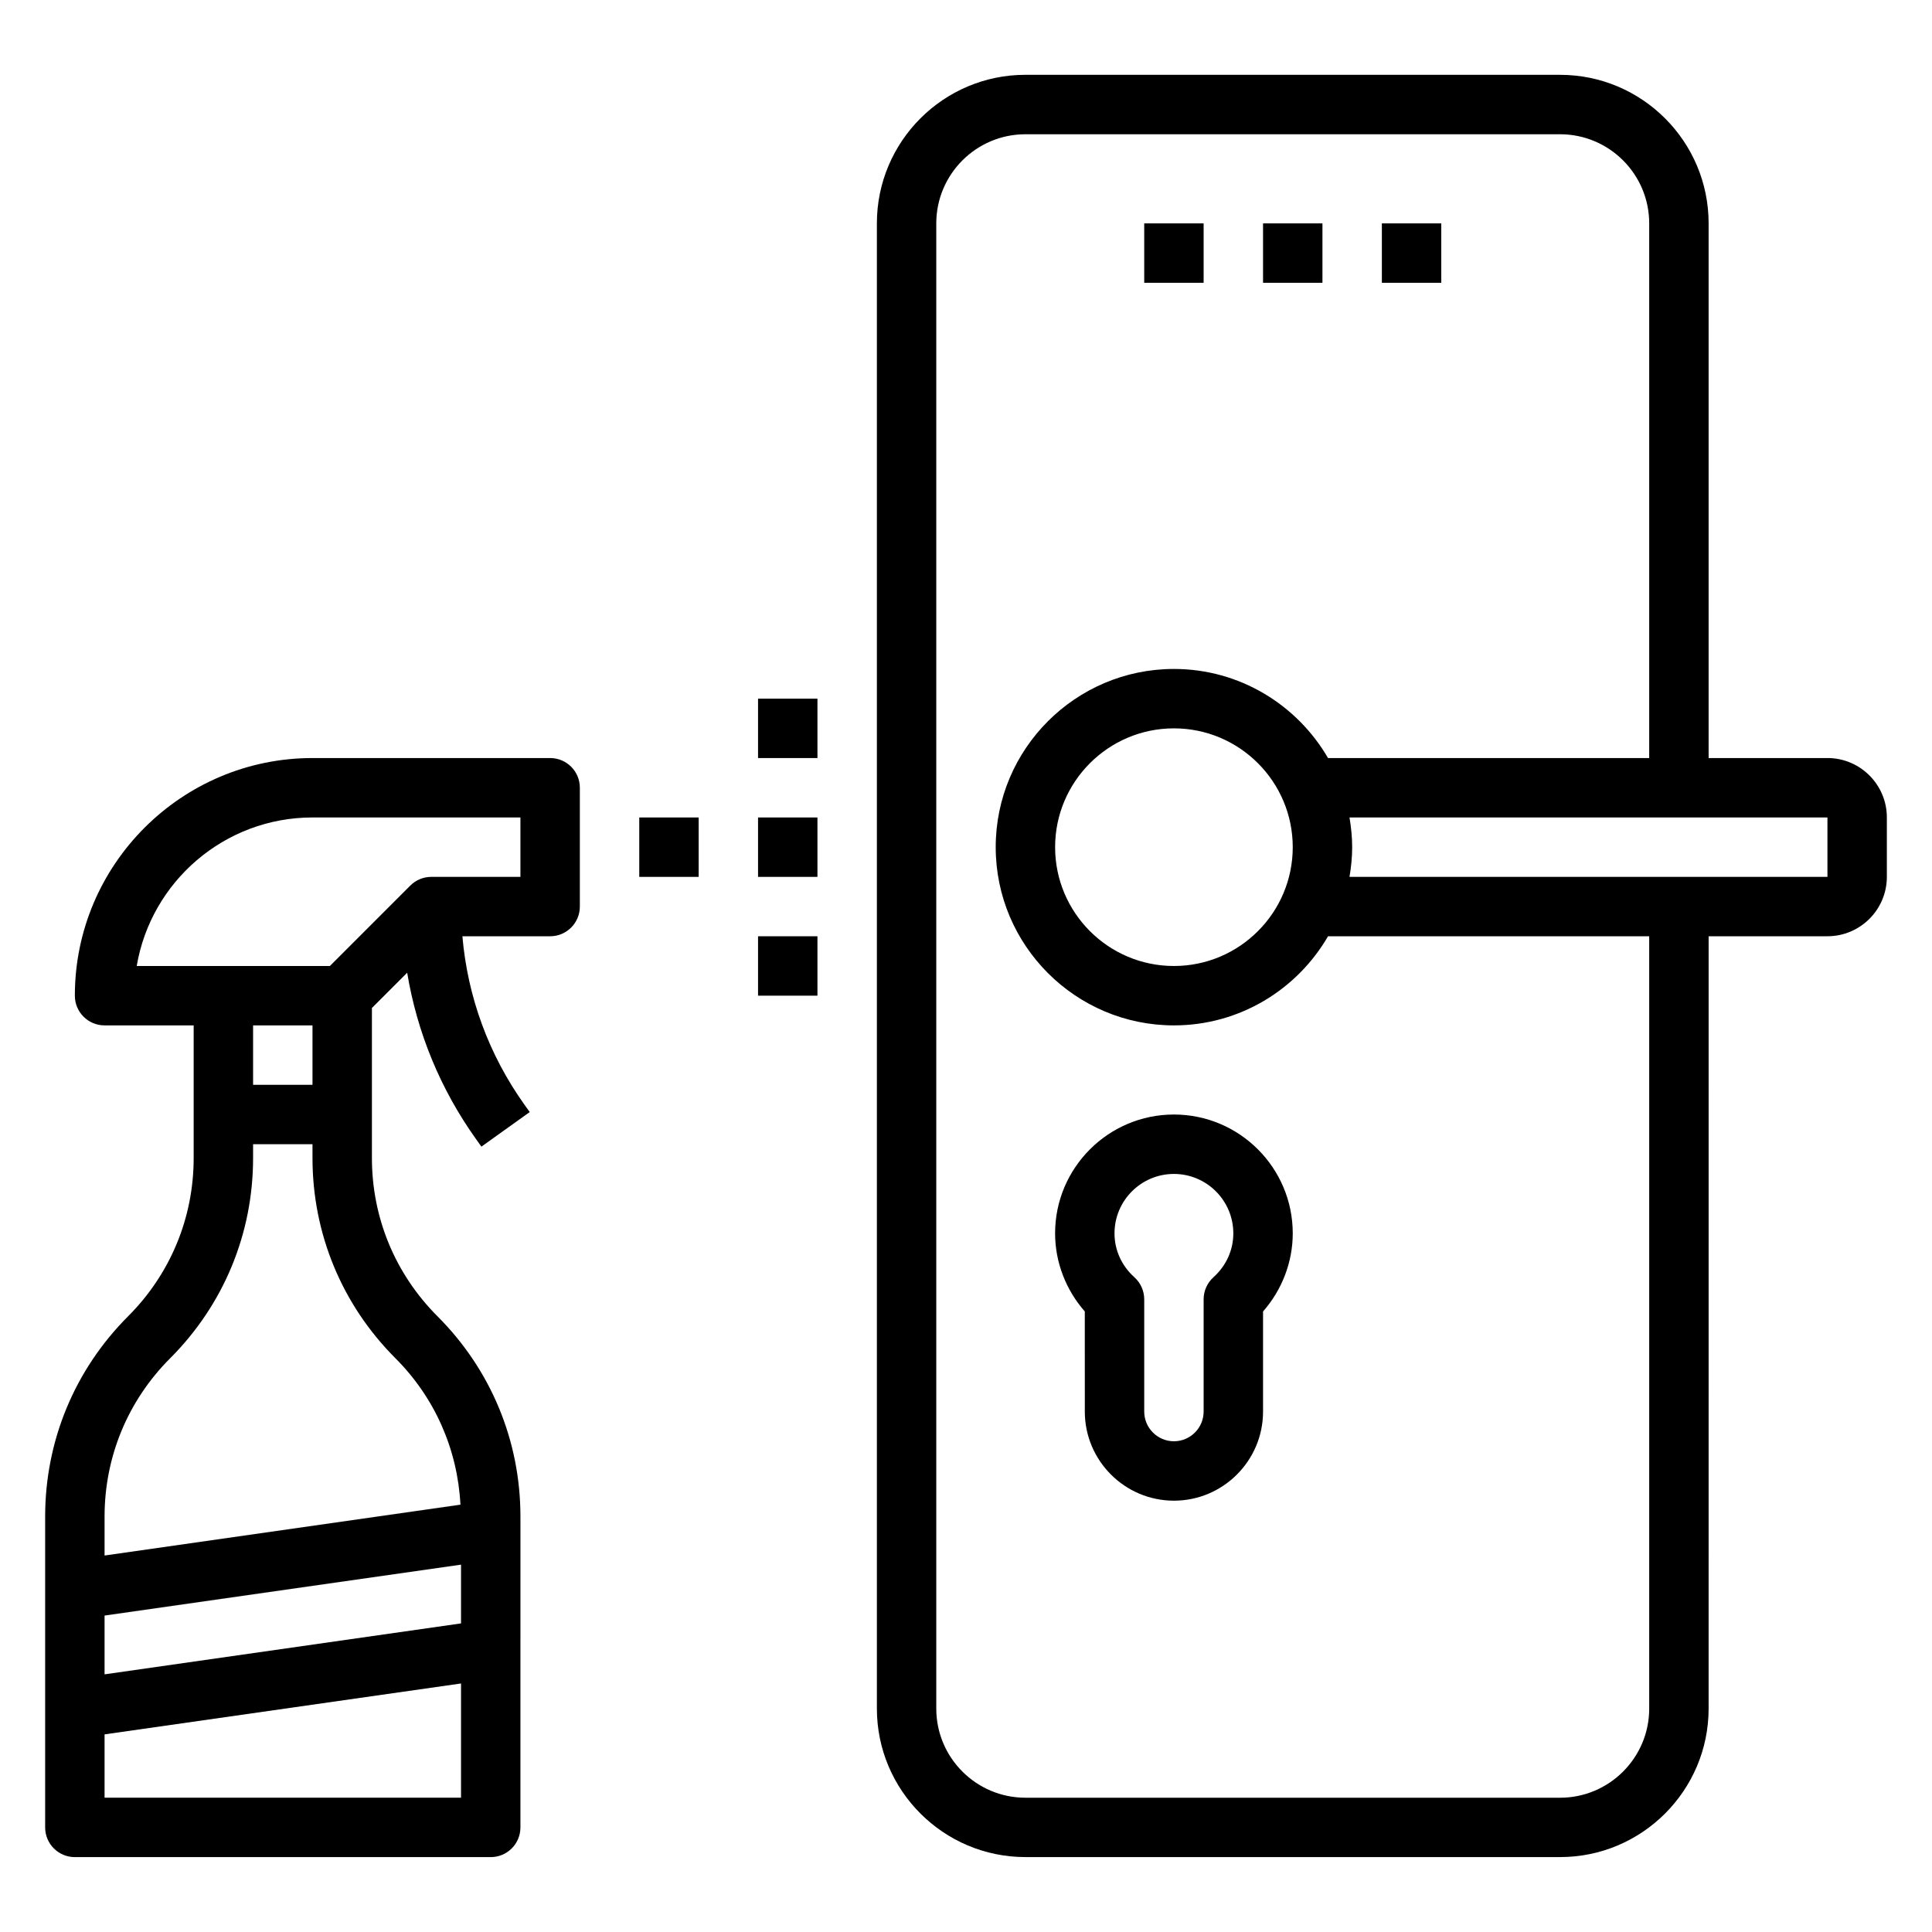 <?xml version="1.0" encoding="UTF-8"?>
<!-- Uploaded to: ICON Repo, www.svgrepo.com, Generator: ICON Repo Mixer Tools -->
<svg fill="#000000" width="800px" height="800px" version="1.1" viewBox="144 144 512 512" xmlns="http://www.w3.org/2000/svg">
 <g>
  <path d="m628.29 344.89h-31.488v-141.7c0-21.703-17.656-39.359-39.359-39.359l-141.7-0.004c-21.703 0-39.359 17.656-39.359 39.359v393.6c0 21.703 17.656 39.359 39.359 39.359h141.7c21.703 0 39.359-17.656 39.359-39.359l0.004-204.67h31.488c8.684 0 15.742-7.062 15.742-15.742v-15.742c0-8.684-7.062-15.746-15.742-15.746zm-47.234 251.91c0 13.02-10.598 23.617-23.617 23.617l-141.7-0.004c-13.02 0-23.617-10.598-23.617-23.617v-393.6c0-13.02 10.598-23.617 23.617-23.617h141.7c13.02 0 23.617 10.598 23.617 23.617v141.7h-85.113c-8.18-14.09-23.402-23.617-40.84-23.617-26.047 0-47.23 21.184-47.23 47.23 0 26.047 21.184 47.23 47.23 47.23 17.438 0 32.66-9.523 40.84-23.617l85.113 0.004zm-94.465-228.29c0 17.367-14.121 31.488-31.488 31.488-17.367 0-31.488-14.121-31.488-31.488 0-17.367 14.121-31.488 31.488-31.488 17.367 0 31.488 14.121 31.488 31.488zm141.7 7.871h-126.66c0.434-2.566 0.707-5.188 0.707-7.871 0-2.684-0.277-5.305-0.707-7.871l126.66-0.004z"/>
  <path d="m447.23 203.2h15.742v15.742h-15.742z"/>
  <path d="m478.72 203.2h15.742v15.742h-15.742z"/>
  <path d="m510.21 203.2h15.742v15.742h-15.742z"/>
  <path d="m455.1 439.36c-17.367 0-31.488 14.121-31.488 31.488 0 7.606 2.832 14.965 7.871 20.703l0.004 26.527c0 13.02 10.598 23.617 23.617 23.617s23.617-10.598 23.617-23.617v-26.527c5.039-5.738 7.871-13.098 7.871-20.703-0.004-17.367-14.125-31.488-31.492-31.488zm10.473 43.129c-1.656 1.496-2.598 3.613-2.598 5.852v29.738c0 4.344-3.535 7.871-7.871 7.871-4.336 0-7.871-3.527-7.871-7.871v-29.742c0-2.227-0.945-4.352-2.598-5.84-3.406-3.07-5.277-7.211-5.277-11.648 0-8.684 7.062-15.742 15.742-15.742 8.684 0 15.742 7.062 15.742 15.742 0.004 4.438-1.871 8.578-5.269 11.641z"/>
  <path d="m289.79 344.89h-62.977c-34.723 0-62.977 28.254-62.977 62.977 0 4.352 3.527 7.871 7.871 7.871h23.617v35.148c0 15.848-6.172 30.73-17.375 41.941-14.176 14.18-21.984 33.023-21.984 53.074v82.383c0 4.352 3.527 7.871 7.871 7.871h110.21c4.344 0 7.871-3.519 7.871-7.871l0.004-82.383c0-20.051-7.809-38.895-21.988-53.074-11.199-11.207-17.371-26.094-17.371-41.941v-39.762l9.344-9.344c2.629 15.848 8.801 30.875 18.293 44.16l1.379 1.93 12.809-9.164-1.379-1.922c-9.477-13.273-15.082-28.582-16.469-44.664h23.254c4.344 0 7.871-3.519 7.871-7.871v-31.488c0.004-4.352-3.523-7.871-7.871-7.871zm-78.719 70.848h15.742v15.742l-15.742 0.004zm55.105 158.48-94.465 13.5v-15.578l94.465-13.492zm-94.465 46.191v-16.781l94.465-13.492v30.273zm77.09-116.45c10.453 10.461 16.453 24.145 17.223 38.793l-94.312 13.477v-10.328c0-15.848 6.172-30.73 17.375-41.941 14.176-14.18 21.984-33.023 21.984-53.074v-3.66h15.742v3.66c0 20.051 7.809 38.895 21.988 53.074zm33.117-127.58h-23.617c-2.086 0-4.094 0.828-5.566 2.305l-21.309 21.312h-51.191c3.762-22.309 23.215-39.359 46.578-39.359h55.105z"/>
  <path d="m313.41 360.64h15.742v15.742h-15.742z"/>
  <path d="m344.89 392.12h15.742v15.742h-15.742z"/>
  <path d="m344.89 360.64h15.742v15.742h-15.742z"/>
  <path d="m344.89 329.15h15.742v15.742h-15.742z"/>
 </g>
</svg>